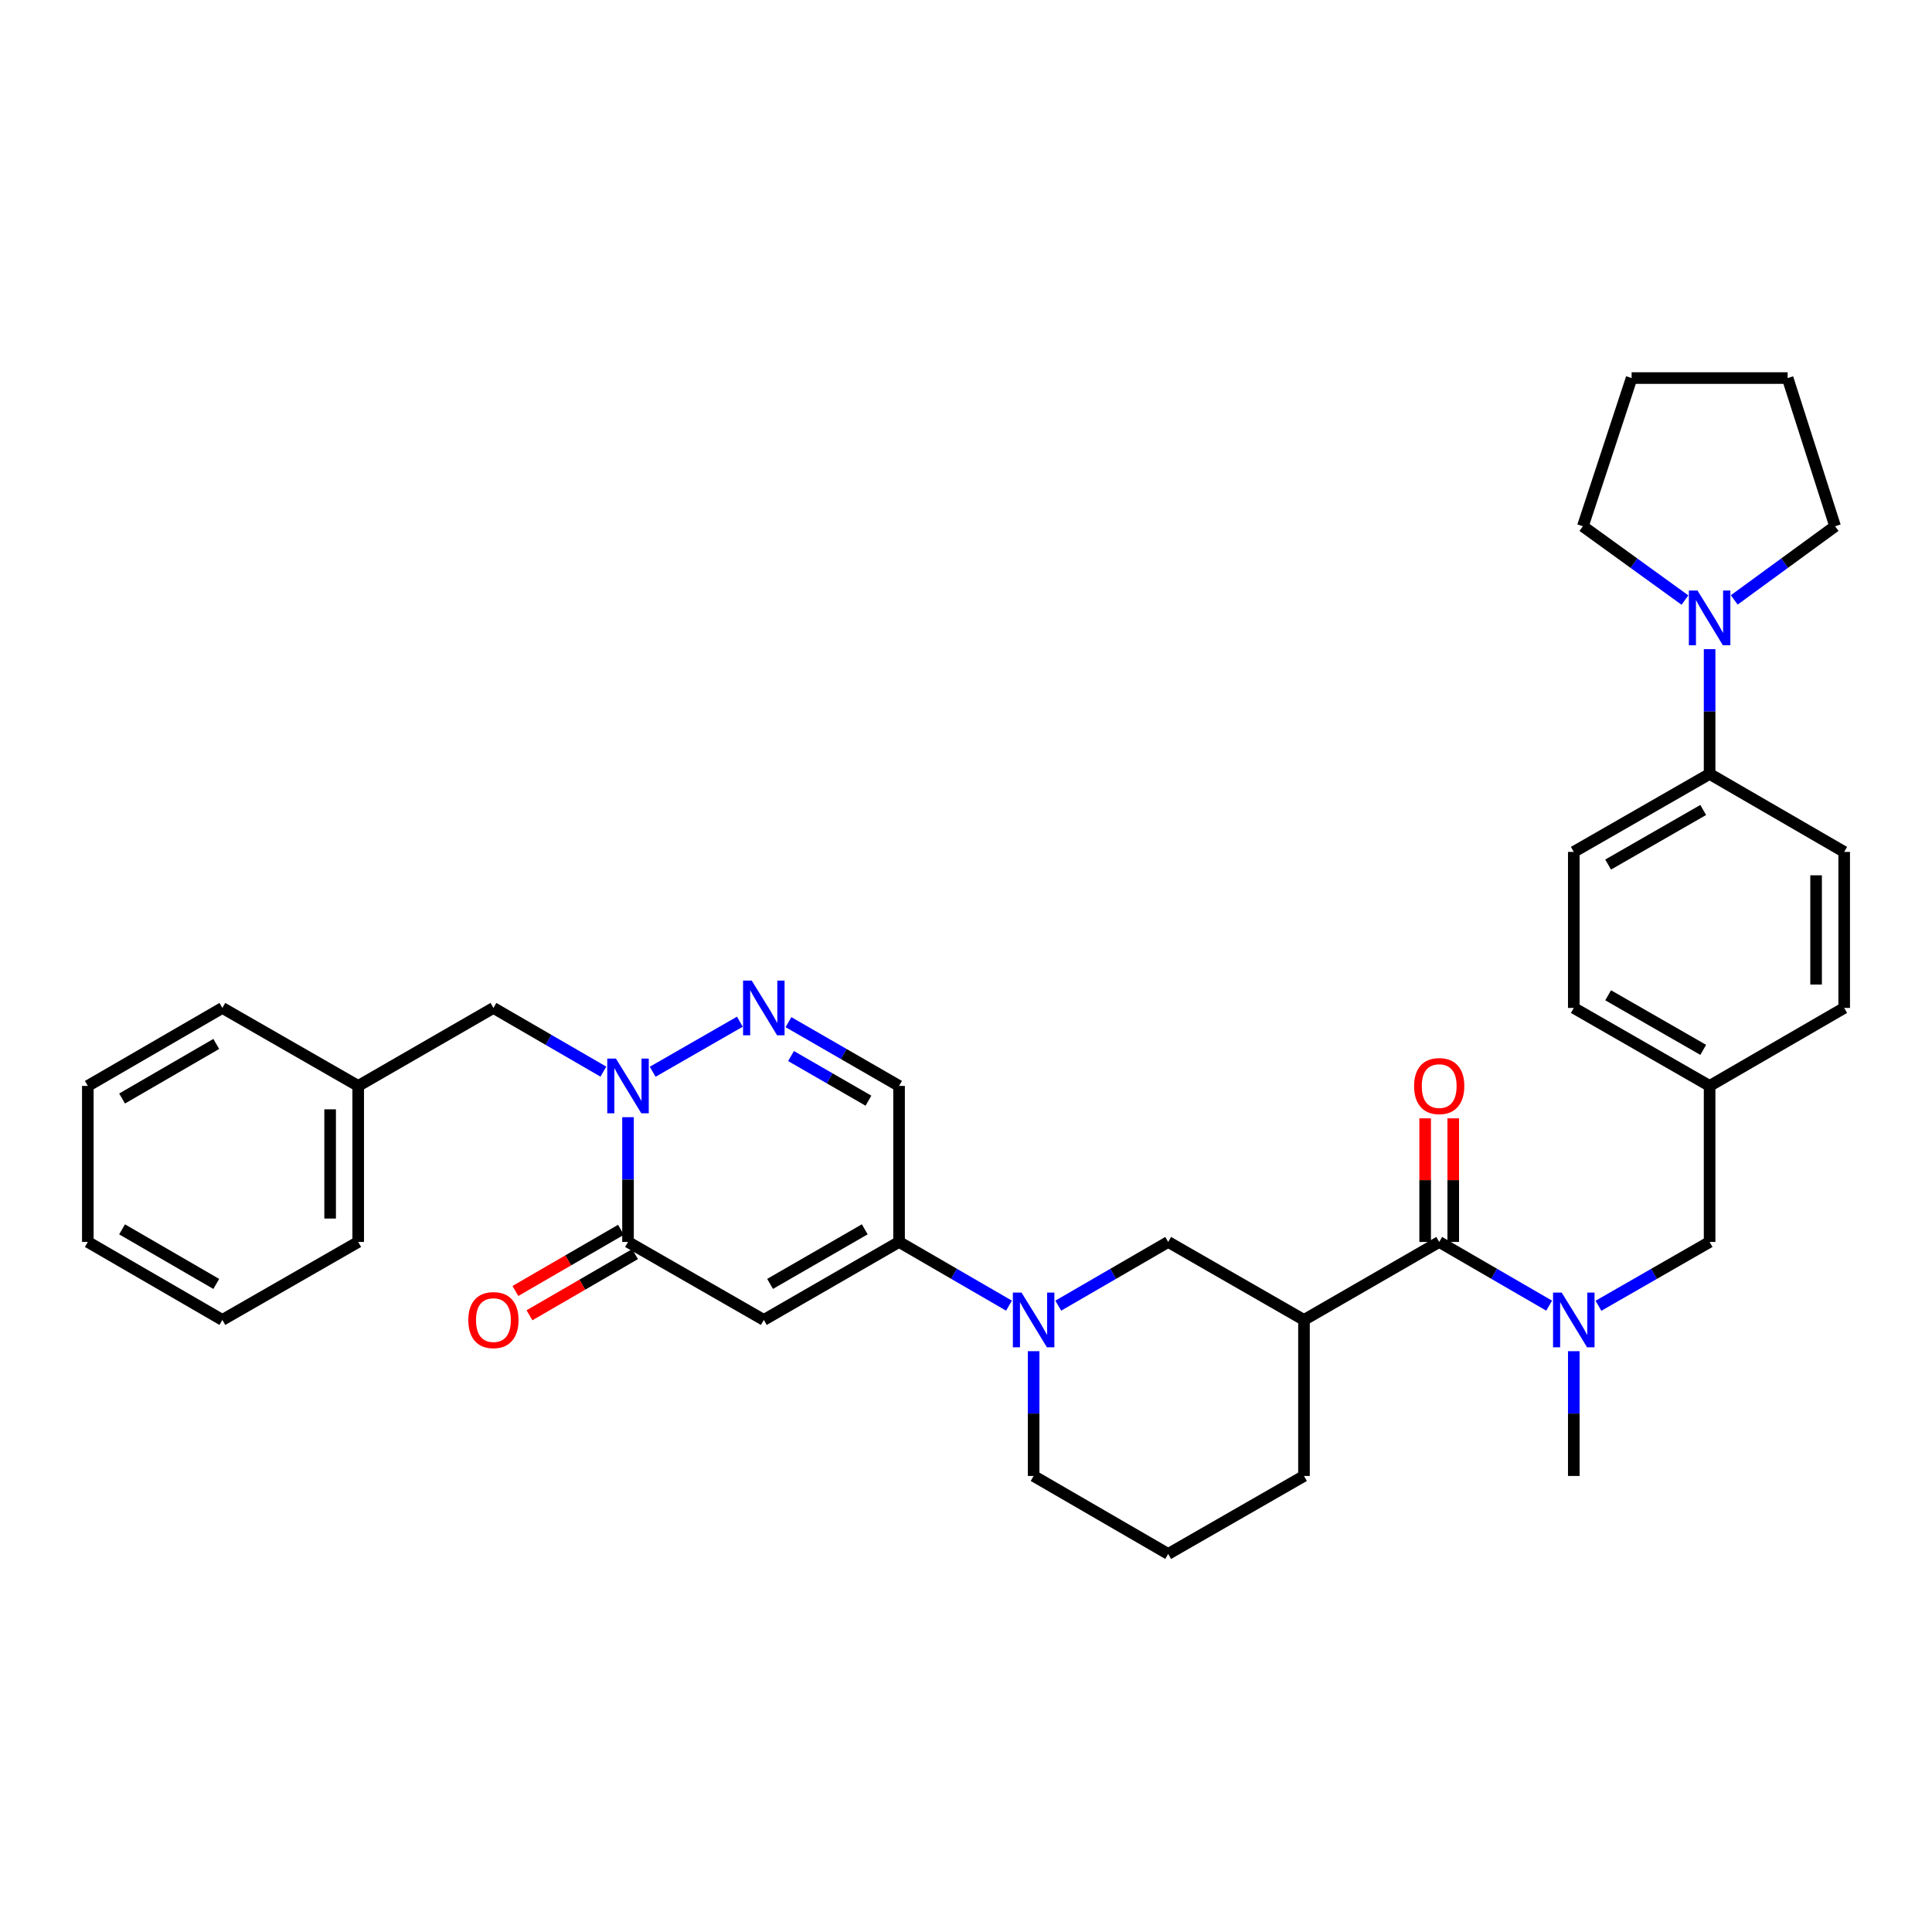 <?xml version='1.0' encoding='iso-8859-1'?>
<svg version='1.1' baseProfile='full'
              xmlns='http://www.w3.org/2000/svg'
                      xmlns:rdkit='http://www.rdkit.org/xml'
                      xmlns:xlink='http://www.w3.org/1999/xlink'
                  xml:space='preserve'
width='1000px' height='1000px' viewBox='0 0 1000 1000'>
<!-- END OF HEADER -->
<rect style='opacity:1.0;fill:#FFFFFF;stroke:none' width='1000' height='1000' x='0' y='0'> </rect>
<path class='bond-1' d='M 395.352,683.194 L 325.059,642.831' style='fill:none;fill-rule:evenodd;stroke:#000000;stroke-width:6px;stroke-linecap:butt;stroke-linejoin:miter;stroke-opacity:1' />
<path class='bond-2' d='M 395.352,683.194 L 465.354,642.831' style='fill:none;fill-rule:evenodd;stroke:#000000;stroke-width:6px;stroke-linecap:butt;stroke-linejoin:miter;stroke-opacity:1' />
<path class='bond-2' d='M 398.591,664.547 L 447.593,636.292' style='fill:none;fill-rule:evenodd;stroke:#000000;stroke-width:6px;stroke-linecap:butt;stroke-linejoin:miter;stroke-opacity:1' />
<path class='bond-0' d='M 325.059,578.251 L 325.059,610.541' style='fill:none;fill-rule:evenodd;stroke:#0000FF;stroke-width:6px;stroke-linecap:butt;stroke-linejoin:miter;stroke-opacity:1' />
<path class='bond-0' d='M 325.059,610.541 L 325.059,642.831' style='fill:none;fill-rule:evenodd;stroke:#000000;stroke-width:6px;stroke-linecap:butt;stroke-linejoin:miter;stroke-opacity:1' />
<path class='bond-12' d='M 312.306,554.682 L 283.851,538.195' style='fill:none;fill-rule:evenodd;stroke:#0000FF;stroke-width:6px;stroke-linecap:butt;stroke-linejoin:miter;stroke-opacity:1' />
<path class='bond-12' d='M 283.851,538.195 L 255.396,521.708' style='fill:none;fill-rule:evenodd;stroke:#000000;stroke-width:6px;stroke-linecap:butt;stroke-linejoin:miter;stroke-opacity:1' />
<path class='bond-35' d='M 337.826,554.741 L 382.954,528.827' style='fill:none;fill-rule:evenodd;stroke:#0000FF;stroke-width:6px;stroke-linecap:butt;stroke-linejoin:miter;stroke-opacity:1' />
<path class='bond-14' d='M 321.415,636.542 L 294.09,652.374' style='fill:none;fill-rule:evenodd;stroke:#000000;stroke-width:6px;stroke-linecap:butt;stroke-linejoin:miter;stroke-opacity:1' />
<path class='bond-14' d='M 294.09,652.374 L 266.765,668.207' style='fill:none;fill-rule:evenodd;stroke:#FF0000;stroke-width:6px;stroke-linecap:butt;stroke-linejoin:miter;stroke-opacity:1' />
<path class='bond-14' d='M 328.703,649.12 L 301.378,664.952' style='fill:none;fill-rule:evenodd;stroke:#000000;stroke-width:6px;stroke-linecap:butt;stroke-linejoin:miter;stroke-opacity:1' />
<path class='bond-14' d='M 301.378,664.952 L 274.053,680.785' style='fill:none;fill-rule:evenodd;stroke:#FF0000;stroke-width:6px;stroke-linecap:butt;stroke-linejoin:miter;stroke-opacity:1' />
<path class='bond-5' d='M 465.354,642.831 L 493.801,659.317' style='fill:none;fill-rule:evenodd;stroke:#000000;stroke-width:6px;stroke-linecap:butt;stroke-linejoin:miter;stroke-opacity:1' />
<path class='bond-5' d='M 493.801,659.317 L 522.249,675.804' style='fill:none;fill-rule:evenodd;stroke:#0000FF;stroke-width:6px;stroke-linecap:butt;stroke-linejoin:miter;stroke-opacity:1' />
<path class='bond-7' d='M 465.354,642.831 L 465.354,562.072' style='fill:none;fill-rule:evenodd;stroke:#000000;stroke-width:6px;stroke-linecap:butt;stroke-linejoin:miter;stroke-opacity:1' />
<path class='bond-3' d='M 408.112,529.066 L 436.733,545.569' style='fill:none;fill-rule:evenodd;stroke:#0000FF;stroke-width:6px;stroke-linecap:butt;stroke-linejoin:miter;stroke-opacity:1' />
<path class='bond-3' d='M 436.733,545.569 L 465.354,562.072' style='fill:none;fill-rule:evenodd;stroke:#000000;stroke-width:6px;stroke-linecap:butt;stroke-linejoin:miter;stroke-opacity:1' />
<path class='bond-3' d='M 409.437,546.61 L 429.472,558.162' style='fill:none;fill-rule:evenodd;stroke:#0000FF;stroke-width:6px;stroke-linecap:butt;stroke-linejoin:miter;stroke-opacity:1' />
<path class='bond-3' d='M 429.472,558.162 L 449.507,569.714' style='fill:none;fill-rule:evenodd;stroke:#000000;stroke-width:6px;stroke-linecap:butt;stroke-linejoin:miter;stroke-opacity:1' />
<path class='bond-4' d='M 744.927,642.831 L 674.941,683.194' style='fill:none;fill-rule:evenodd;stroke:#000000;stroke-width:6px;stroke-linecap:butt;stroke-linejoin:miter;stroke-opacity:1' />
<path class='bond-8' d='M 744.927,642.831 L 773.382,659.318' style='fill:none;fill-rule:evenodd;stroke:#000000;stroke-width:6px;stroke-linecap:butt;stroke-linejoin:miter;stroke-opacity:1' />
<path class='bond-8' d='M 773.382,659.318 L 801.837,675.805' style='fill:none;fill-rule:evenodd;stroke:#0000FF;stroke-width:6px;stroke-linecap:butt;stroke-linejoin:miter;stroke-opacity:1' />
<path class='bond-15' d='M 752.195,642.831 L 752.195,610.841' style='fill:none;fill-rule:evenodd;stroke:#000000;stroke-width:6px;stroke-linecap:butt;stroke-linejoin:miter;stroke-opacity:1' />
<path class='bond-15' d='M 752.195,610.841 L 752.195,578.851' style='fill:none;fill-rule:evenodd;stroke:#FF0000;stroke-width:6px;stroke-linecap:butt;stroke-linejoin:miter;stroke-opacity:1' />
<path class='bond-15' d='M 737.658,642.831 L 737.658,610.841' style='fill:none;fill-rule:evenodd;stroke:#000000;stroke-width:6px;stroke-linecap:butt;stroke-linejoin:miter;stroke-opacity:1' />
<path class='bond-15' d='M 737.658,610.841 L 737.658,578.851' style='fill:none;fill-rule:evenodd;stroke:#FF0000;stroke-width:6px;stroke-linecap:butt;stroke-linejoin:miter;stroke-opacity:1' />
<path class='bond-9' d='M 547.754,675.804 L 576.201,659.317' style='fill:none;fill-rule:evenodd;stroke:#0000FF;stroke-width:6px;stroke-linecap:butt;stroke-linejoin:miter;stroke-opacity:1' />
<path class='bond-9' d='M 576.201,659.317 L 604.648,642.831' style='fill:none;fill-rule:evenodd;stroke:#000000;stroke-width:6px;stroke-linecap:butt;stroke-linejoin:miter;stroke-opacity:1' />
<path class='bond-19' d='M 535.001,699.373 L 535.001,731.663' style='fill:none;fill-rule:evenodd;stroke:#0000FF;stroke-width:6px;stroke-linecap:butt;stroke-linejoin:miter;stroke-opacity:1' />
<path class='bond-19' d='M 535.001,731.663 L 535.001,763.954' style='fill:none;fill-rule:evenodd;stroke:#000000;stroke-width:6px;stroke-linecap:butt;stroke-linejoin:miter;stroke-opacity:1' />
<path class='bond-6' d='M 674.941,683.194 L 604.648,642.831' style='fill:none;fill-rule:evenodd;stroke:#000000;stroke-width:6px;stroke-linecap:butt;stroke-linejoin:miter;stroke-opacity:1' />
<path class='bond-36' d='M 674.941,683.194 L 674.941,763.954' style='fill:none;fill-rule:evenodd;stroke:#000000;stroke-width:6px;stroke-linecap:butt;stroke-linejoin:miter;stroke-opacity:1' />
<path class='bond-13' d='M 827.356,675.864 L 856.123,659.348' style='fill:none;fill-rule:evenodd;stroke:#0000FF;stroke-width:6px;stroke-linecap:butt;stroke-linejoin:miter;stroke-opacity:1' />
<path class='bond-13' d='M 856.123,659.348 L 884.891,642.831' style='fill:none;fill-rule:evenodd;stroke:#000000;stroke-width:6px;stroke-linecap:butt;stroke-linejoin:miter;stroke-opacity:1' />
<path class='bond-26' d='M 814.59,699.373 L 814.59,731.663' style='fill:none;fill-rule:evenodd;stroke:#0000FF;stroke-width:6px;stroke-linecap:butt;stroke-linejoin:miter;stroke-opacity:1' />
<path class='bond-26' d='M 814.59,731.663 L 814.59,763.954' style='fill:none;fill-rule:evenodd;stroke:#000000;stroke-width:6px;stroke-linecap:butt;stroke-linejoin:miter;stroke-opacity:1' />
<path class='bond-10' d='M 884.891,336.005 L 884.891,368.295' style='fill:none;fill-rule:evenodd;stroke:#0000FF;stroke-width:6px;stroke-linecap:butt;stroke-linejoin:miter;stroke-opacity:1' />
<path class='bond-10' d='M 884.891,368.295 L 884.891,400.585' style='fill:none;fill-rule:evenodd;stroke:#000000;stroke-width:6px;stroke-linecap:butt;stroke-linejoin:miter;stroke-opacity:1' />
<path class='bond-24' d='M 872.127,310.596 L 845.708,291.492' style='fill:none;fill-rule:evenodd;stroke:#0000FF;stroke-width:6px;stroke-linecap:butt;stroke-linejoin:miter;stroke-opacity:1' />
<path class='bond-24' d='M 845.708,291.492 L 819.29,272.388' style='fill:none;fill-rule:evenodd;stroke:#000000;stroke-width:6px;stroke-linecap:butt;stroke-linejoin:miter;stroke-opacity:1' />
<path class='bond-25' d='M 897.641,310.514 L 923.743,291.451' style='fill:none;fill-rule:evenodd;stroke:#0000FF;stroke-width:6px;stroke-linecap:butt;stroke-linejoin:miter;stroke-opacity:1' />
<path class='bond-25' d='M 923.743,291.451 L 949.845,272.388' style='fill:none;fill-rule:evenodd;stroke:#000000;stroke-width:6px;stroke-linecap:butt;stroke-linejoin:miter;stroke-opacity:1' />
<path class='bond-11' d='M 884.891,400.585 L 814.59,440.941' style='fill:none;fill-rule:evenodd;stroke:#000000;stroke-width:6px;stroke-linecap:butt;stroke-linejoin:miter;stroke-opacity:1' />
<path class='bond-11' d='M 881.582,419.246 L 832.372,447.495' style='fill:none;fill-rule:evenodd;stroke:#000000;stroke-width:6px;stroke-linecap:butt;stroke-linejoin:miter;stroke-opacity:1' />
<path class='bond-38' d='M 884.891,400.585 L 954.545,440.941' style='fill:none;fill-rule:evenodd;stroke:#000000;stroke-width:6px;stroke-linecap:butt;stroke-linejoin:miter;stroke-opacity:1' />
<path class='bond-21' d='M 255.396,521.708 L 185.41,562.072' style='fill:none;fill-rule:evenodd;stroke:#000000;stroke-width:6px;stroke-linecap:butt;stroke-linejoin:miter;stroke-opacity:1' />
<path class='bond-18' d='M 884.891,642.831 L 884.891,562.072' style='fill:none;fill-rule:evenodd;stroke:#000000;stroke-width:6px;stroke-linecap:butt;stroke-linejoin:miter;stroke-opacity:1' />
<path class='bond-16' d='M 814.59,440.941 L 814.59,521.708' style='fill:none;fill-rule:evenodd;stroke:#000000;stroke-width:6px;stroke-linecap:butt;stroke-linejoin:miter;stroke-opacity:1' />
<path class='bond-17' d='M 954.545,440.941 L 954.545,521.708' style='fill:none;fill-rule:evenodd;stroke:#000000;stroke-width:6px;stroke-linecap:butt;stroke-linejoin:miter;stroke-opacity:1' />
<path class='bond-17' d='M 940.009,453.056 L 940.009,509.593' style='fill:none;fill-rule:evenodd;stroke:#000000;stroke-width:6px;stroke-linecap:butt;stroke-linejoin:miter;stroke-opacity:1' />
<path class='bond-22' d='M 884.891,562.072 L 954.545,521.708' style='fill:none;fill-rule:evenodd;stroke:#000000;stroke-width:6px;stroke-linecap:butt;stroke-linejoin:miter;stroke-opacity:1' />
<path class='bond-23' d='M 884.891,562.072 L 814.59,521.708' style='fill:none;fill-rule:evenodd;stroke:#000000;stroke-width:6px;stroke-linecap:butt;stroke-linejoin:miter;stroke-opacity:1' />
<path class='bond-23' d='M 881.584,543.411 L 832.373,515.156' style='fill:none;fill-rule:evenodd;stroke:#000000;stroke-width:6px;stroke-linecap:butt;stroke-linejoin:miter;stroke-opacity:1' />
<path class='bond-27' d='M 535.001,763.954 L 604.648,804.317' style='fill:none;fill-rule:evenodd;stroke:#000000;stroke-width:6px;stroke-linecap:butt;stroke-linejoin:miter;stroke-opacity:1' />
<path class='bond-20' d='M 674.941,763.954 L 604.648,804.317' style='fill:none;fill-rule:evenodd;stroke:#000000;stroke-width:6px;stroke-linecap:butt;stroke-linejoin:miter;stroke-opacity:1' />
<path class='bond-28' d='M 185.41,562.072 L 185.41,642.831' style='fill:none;fill-rule:evenodd;stroke:#000000;stroke-width:6px;stroke-linecap:butt;stroke-linejoin:miter;stroke-opacity:1' />
<path class='bond-28' d='M 170.874,574.185 L 170.874,630.717' style='fill:none;fill-rule:evenodd;stroke:#000000;stroke-width:6px;stroke-linecap:butt;stroke-linejoin:miter;stroke-opacity:1' />
<path class='bond-29' d='M 185.41,562.072 L 115.093,521.708' style='fill:none;fill-rule:evenodd;stroke:#000000;stroke-width:6px;stroke-linecap:butt;stroke-linejoin:miter;stroke-opacity:1' />
<path class='bond-30' d='M 819.29,272.388 L 844.519,195.683' style='fill:none;fill-rule:evenodd;stroke:#000000;stroke-width:6px;stroke-linecap:butt;stroke-linejoin:miter;stroke-opacity:1' />
<path class='bond-31' d='M 949.845,272.388 L 925.27,195.683' style='fill:none;fill-rule:evenodd;stroke:#000000;stroke-width:6px;stroke-linecap:butt;stroke-linejoin:miter;stroke-opacity:1' />
<path class='bond-32' d='M 185.41,642.831 L 115.093,683.194' style='fill:none;fill-rule:evenodd;stroke:#000000;stroke-width:6px;stroke-linecap:butt;stroke-linejoin:miter;stroke-opacity:1' />
<path class='bond-33' d='M 115.093,521.708 L 45.455,562.072' style='fill:none;fill-rule:evenodd;stroke:#000000;stroke-width:6px;stroke-linecap:butt;stroke-linejoin:miter;stroke-opacity:1' />
<path class='bond-33' d='M 111.937,540.339 L 63.19,568.594' style='fill:none;fill-rule:evenodd;stroke:#000000;stroke-width:6px;stroke-linecap:butt;stroke-linejoin:miter;stroke-opacity:1' />
<path class='bond-39' d='M 844.519,195.683 L 925.27,195.683' style='fill:none;fill-rule:evenodd;stroke:#000000;stroke-width:6px;stroke-linecap:butt;stroke-linejoin:miter;stroke-opacity:1' />
<path class='bond-37' d='M 115.093,683.194 L 45.455,642.831' style='fill:none;fill-rule:evenodd;stroke:#000000;stroke-width:6px;stroke-linecap:butt;stroke-linejoin:miter;stroke-opacity:1' />
<path class='bond-37' d='M 111.937,664.563 L 63.19,636.309' style='fill:none;fill-rule:evenodd;stroke:#000000;stroke-width:6px;stroke-linecap:butt;stroke-linejoin:miter;stroke-opacity:1' />
<path class='bond-34' d='M 45.455,562.072 L 45.455,642.831' style='fill:none;fill-rule:evenodd;stroke:#000000;stroke-width:6px;stroke-linecap:butt;stroke-linejoin:miter;stroke-opacity:1' />
<path  class='atom-1' d='M 318.799 547.912
L 328.079 562.912
Q 328.999 564.392, 330.479 567.072
Q 331.959 569.752, 332.039 569.912
L 332.039 547.912
L 335.799 547.912
L 335.799 576.232
L 331.919 576.232
L 321.959 559.832
Q 320.799 557.912, 319.559 555.712
Q 318.359 553.512, 317.999 552.832
L 317.999 576.232
L 314.319 576.232
L 314.319 547.912
L 318.799 547.912
' fill='#0000FF'/>
<path  class='atom-4' d='M 389.092 507.548
L 398.372 522.548
Q 399.292 524.028, 400.772 526.708
Q 402.252 529.388, 402.332 529.548
L 402.332 507.548
L 406.092 507.548
L 406.092 535.868
L 402.212 535.868
L 392.252 519.468
Q 391.092 517.548, 389.852 515.348
Q 388.652 513.148, 388.292 512.468
L 388.292 535.868
L 384.612 535.868
L 384.612 507.548
L 389.092 507.548
' fill='#0000FF'/>
<path  class='atom-6' d='M 528.741 669.034
L 538.021 684.034
Q 538.941 685.514, 540.421 688.194
Q 541.901 690.874, 541.981 691.034
L 541.981 669.034
L 545.741 669.034
L 545.741 697.354
L 541.861 697.354
L 531.901 680.954
Q 530.741 679.034, 529.501 676.834
Q 528.301 674.634, 527.941 673.954
L 527.941 697.354
L 524.261 697.354
L 524.261 669.034
L 528.741 669.034
' fill='#0000FF'/>
<path  class='atom-9' d='M 808.33 669.034
L 817.61 684.034
Q 818.53 685.514, 820.01 688.194
Q 821.49 690.874, 821.57 691.034
L 821.57 669.034
L 825.33 669.034
L 825.33 697.354
L 821.45 697.354
L 811.49 680.954
Q 810.33 679.034, 809.09 676.834
Q 807.89 674.634, 807.53 673.954
L 807.53 697.354
L 803.85 697.354
L 803.85 669.034
L 808.33 669.034
' fill='#0000FF'/>
<path  class='atom-11' d='M 878.631 305.666
L 887.911 320.666
Q 888.831 322.146, 890.311 324.826
Q 891.791 327.506, 891.871 327.666
L 891.871 305.666
L 895.631 305.666
L 895.631 333.986
L 891.751 333.986
L 881.791 317.586
Q 880.631 315.666, 879.391 313.466
Q 878.191 311.266, 877.831 310.586
L 877.831 333.986
L 874.151 333.986
L 874.151 305.666
L 878.631 305.666
' fill='#0000FF'/>
<path  class='atom-15' d='M 242.396 683.274
Q 242.396 676.474, 245.756 672.674
Q 249.116 668.874, 255.396 668.874
Q 261.676 668.874, 265.036 672.674
Q 268.396 676.474, 268.396 683.274
Q 268.396 690.154, 264.996 694.074
Q 261.596 697.954, 255.396 697.954
Q 249.156 697.954, 245.756 694.074
Q 242.396 690.194, 242.396 683.274
M 255.396 694.754
Q 259.716 694.754, 262.036 691.874
Q 264.396 688.954, 264.396 683.274
Q 264.396 677.714, 262.036 674.914
Q 259.716 672.074, 255.396 672.074
Q 251.076 672.074, 248.716 674.874
Q 246.396 677.674, 246.396 683.274
Q 246.396 688.994, 248.716 691.874
Q 251.076 694.754, 255.396 694.754
' fill='#FF0000'/>
<path  class='atom-16' d='M 731.927 562.152
Q 731.927 555.352, 735.287 551.552
Q 738.647 547.752, 744.927 547.752
Q 751.207 547.752, 754.567 551.552
Q 757.927 555.352, 757.927 562.152
Q 757.927 569.032, 754.527 572.952
Q 751.127 576.832, 744.927 576.832
Q 738.687 576.832, 735.287 572.952
Q 731.927 569.072, 731.927 562.152
M 744.927 573.632
Q 749.247 573.632, 751.567 570.752
Q 753.927 567.832, 753.927 562.152
Q 753.927 556.592, 751.567 553.792
Q 749.247 550.952, 744.927 550.952
Q 740.607 550.952, 738.247 553.752
Q 735.927 556.552, 735.927 562.152
Q 735.927 567.872, 738.247 570.752
Q 740.607 573.632, 744.927 573.632
' fill='#FF0000'/>
</svg>
